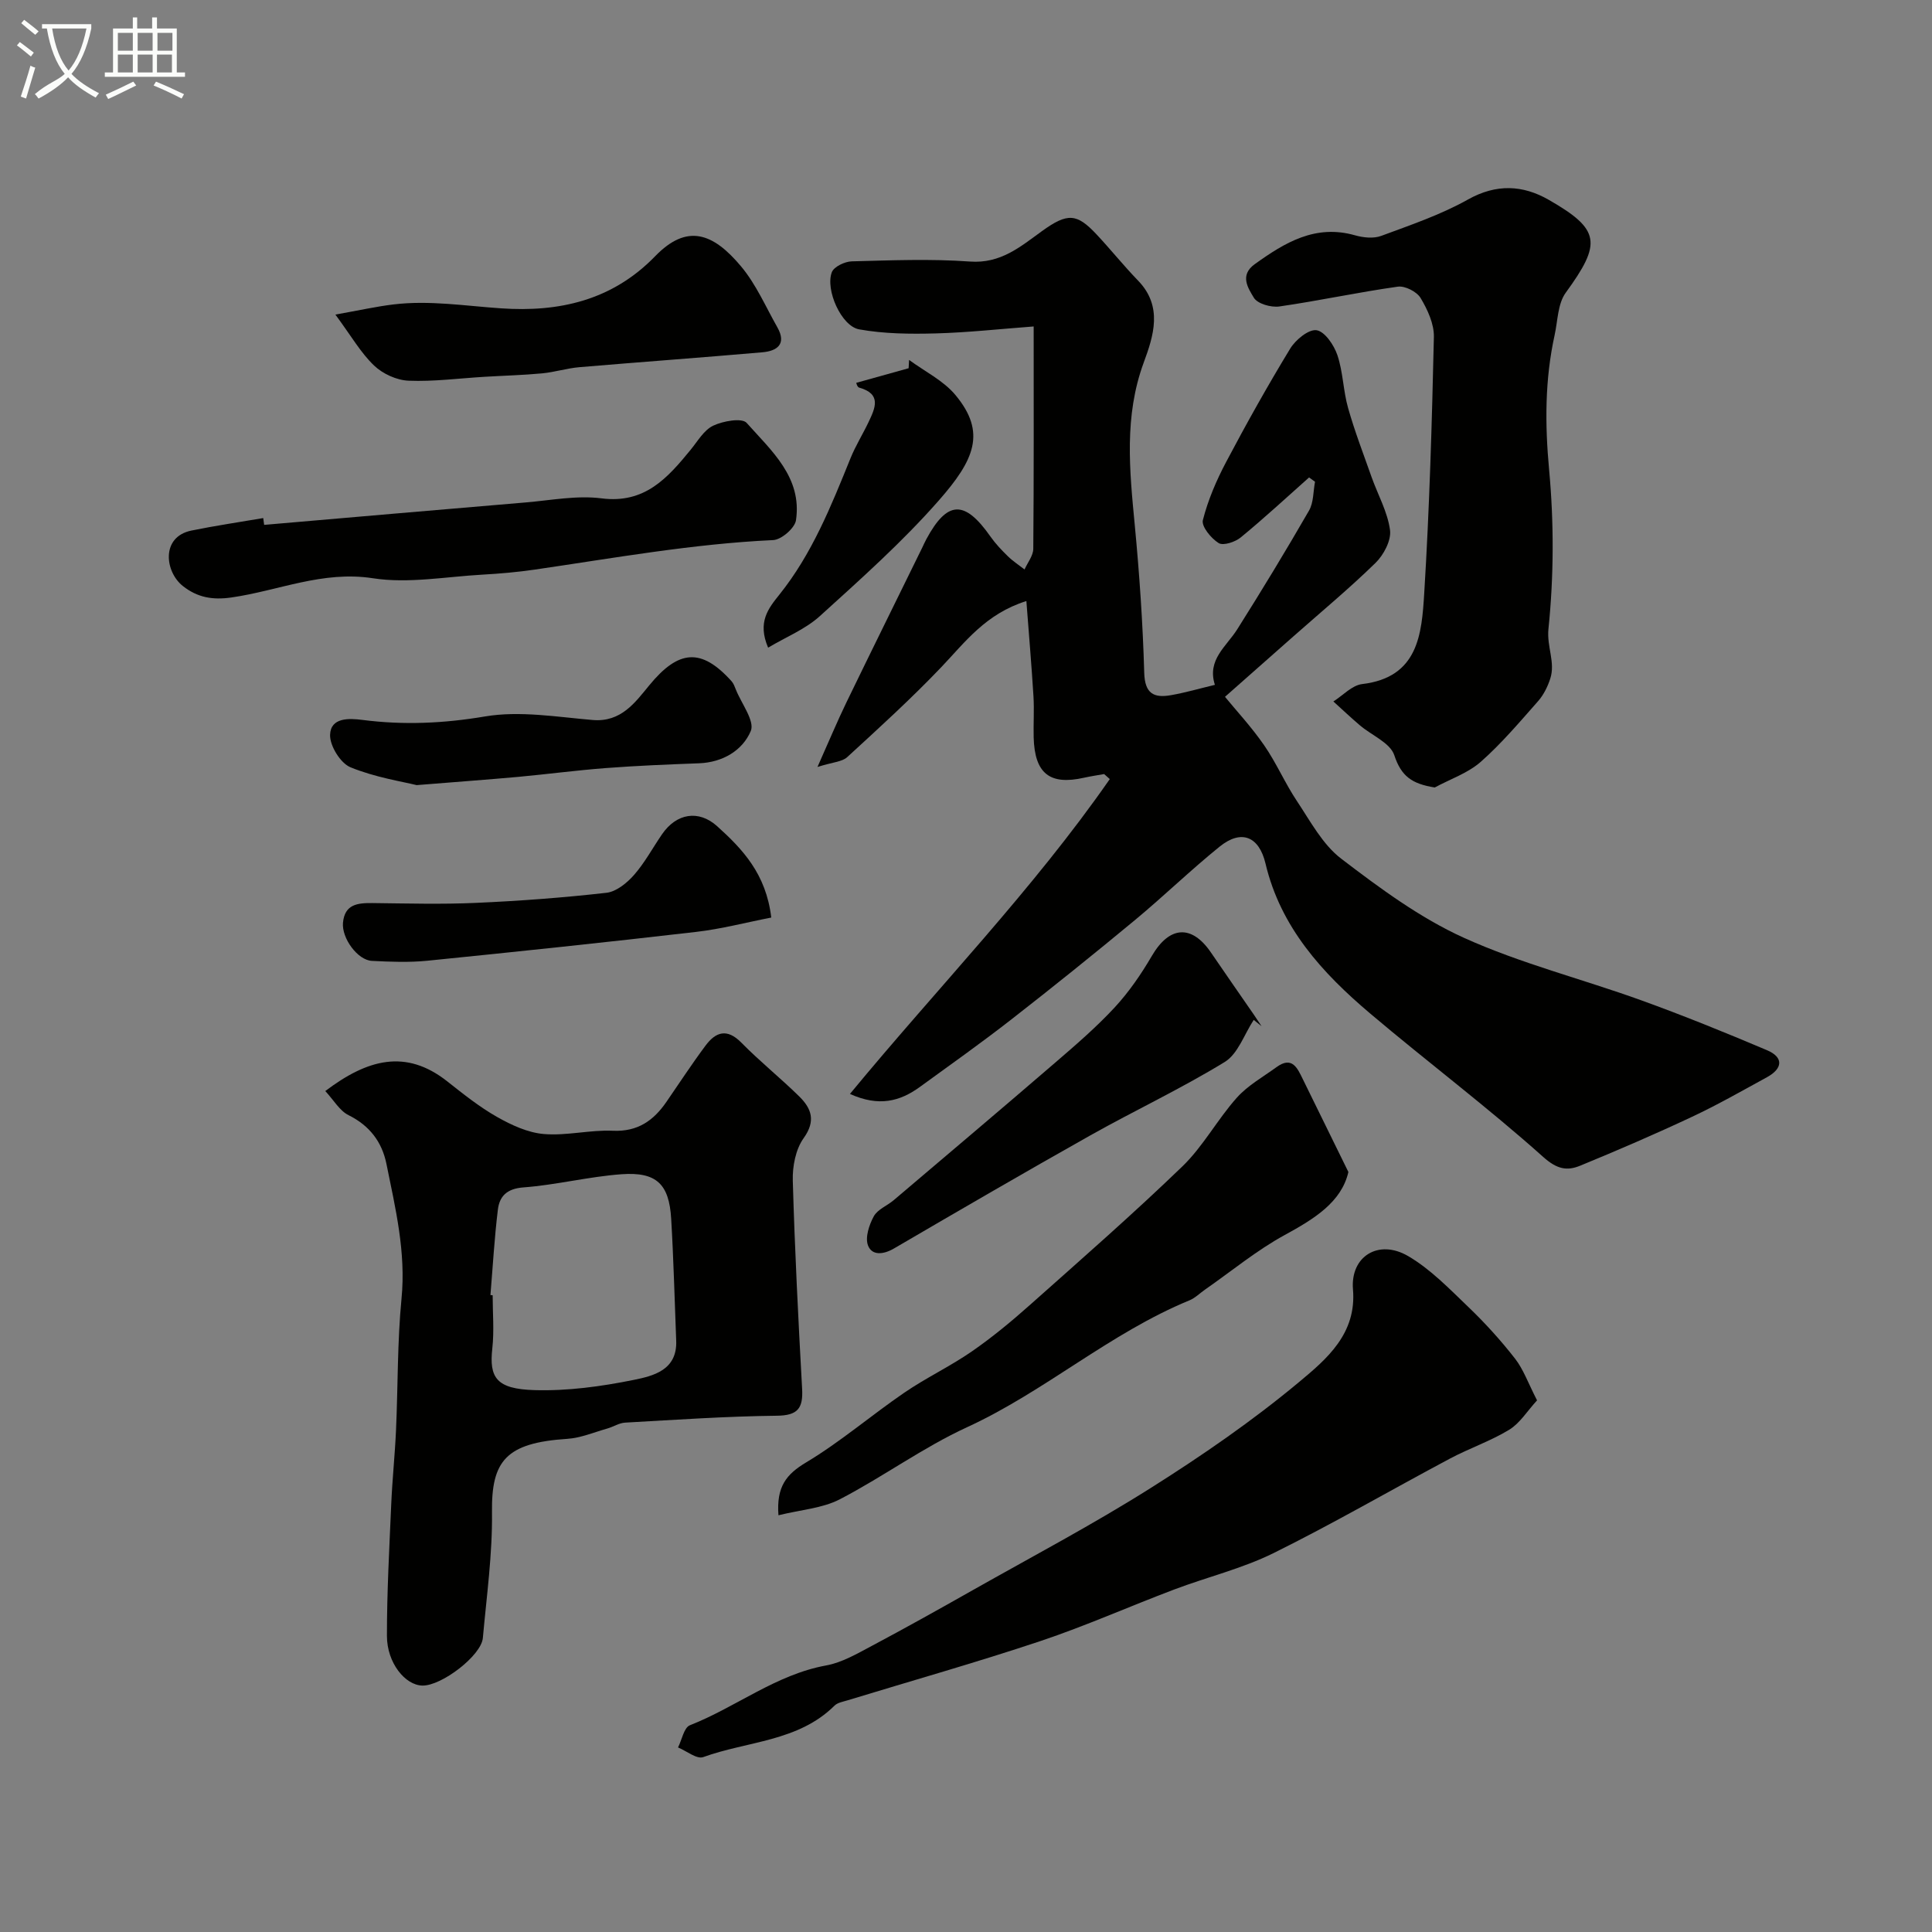 <svg enable-background="new 0 0 400 400" viewBox="0 0 400 400" xmlns="http://www.w3.org/2000/svg"><rect x="0" y="0" width="400" height="400" fill="#808080" stroke="none"/><path d="m6.4 11.7c-1-.8-1.9-1.6-2.9-2.3l.6-.7c.9.7 1.9 1.4 2.9 2.2zm-2.1 8.3c.7-2.1 1.4-4.2 2-6.4.2.1.6.3 1 .4-.7 2.3-1.3 4.4-1.9 6.4zm3-12.8c-1.1-.9-2.1-1.7-2.9-2.4l.6-.7c1 .8 2 1.5 3 2.4zm1.4-1.3v-.9h10.2v.9c-.9 4.2-2.3 7.3-4.1 9.4 1.3 1.4 3.2 2.7 5.7 4-.2.2-.4.5-.7.9-2.5-1.4-4.4-2.7-5.7-4.2-1.4 1.5-3.5 3-6.1 4.4 0 0 0 0-.1-.1-.3-.4-.5-.7-.7-.8 2.7-2.3 4.7-2.8 6.2-4.2-1.8-2.2-3-5.3-3.7-9.4zm9.2 0h-7.1c.6 3.8 1.7 6.7 3.4 8.7 1.7-2 2.9-4.8 3.7-8.7z" fill="#fbfcfa"/><path d="m31.6 3.6h.9v2.3h4.1v9.1h1.7v.9h-16.6v-.9h1.7v-9.1h4.1v-2.3h.9v2.3h3.1v-2.3zm-4 13.3.6.8c-1.9.9-3.8 1.9-5.8 2.8-.2-.3-.3-.6-.5-.9 2-.9 3.9-1.8 5.7-2.7zm-3.2-10.1v3.7h3.1v-3.7zm0 4.5v3.7h3.1v-3.7zm4.1-4.5v3.7h3.1v-3.7zm0 4.5v3.7h3.1v-3.7zm9.1 9.1c-2.1-1.1-4.1-2-5.8-2.7l.5-.8c2.2.9 4.1 1.8 5.8 2.6zm-1.9-13.6h-3.1v3.7h3.1zm-3.2 4.5v3.7h3.1v-3.7z" fill="#fbfcfa"/><g fill="#010100"><path d="m175.97 226.49c18.2-22.07 37.83-42.21 53.8-65.19-.39-.35-.78-.69-1.17-1.04-1.39.25-2.78.45-4.16.76-7.1 1.6-10.23-.87-10.43-8.35-.07-2.83.13-5.67-.04-8.49-.39-6.33-.93-12.66-1.47-19.74-8.42 2.64-12.67 8.49-17.6 13.67-6.2 6.5-12.87 12.57-19.5 18.65-1.05.97-2.95 1.02-6.15 2.03 2.39-5.36 4.07-9.39 5.97-13.32 5.19-10.71 10.47-21.38 15.71-32.07.29-.59.54-1.19.86-1.77 4.34-8.04 7.92-8.17 13.26-.56 1.04 1.48 2.3 2.81 3.6 4.08 1.05 1.03 2.3 1.84 3.47 2.75.63-1.42 1.79-2.84 1.81-4.26.13-14.97.08-29.95.08-46.05-6.97.52-13.63 1.26-20.3 1.44-5.28.14-10.67.09-15.83-.84-3.69-.66-7.04-8.19-5.66-11.83.43-1.14 2.68-2.21 4.12-2.25 8.16-.21 16.36-.55 24.48.04 6.34.46 10.39-3.03 14.88-6.28 5.36-3.88 7.25-3.68 11.32.65 2.93 3.13 5.62 6.49 8.6 9.57 5.2 5.36 3.2 11.48 1.18 16.96-4.1 11.15-2.94 22.31-1.86 33.65.97 10.17 1.67 20.38 1.96 30.59.12 4.34 2.01 5.26 5.53 4.64 3.03-.53 6-1.4 9.1-2.14-1.67-5.2 2.37-7.92 4.63-11.5 5.11-8.1 10.08-16.29 14.86-24.58.96-1.67.86-3.97 1.24-5.97-.41-.3-.82-.59-1.23-.89-4.69 4.17-9.3 8.44-14.15 12.42-1.15.95-3.62 1.76-4.57 1.17-1.56-.97-3.6-3.45-3.27-4.75 1.06-4.17 2.81-8.25 4.84-12.08 4.19-7.93 8.58-15.77 13.24-23.43 1.11-1.83 3.83-4.06 5.46-3.81 1.7.26 3.61 3.07 4.31 5.15 1.18 3.5 1.2 7.38 2.22 10.96 1.37 4.83 3.18 9.54 4.86 14.29 1.3 3.67 3.32 7.22 3.82 10.98.28 2.13-1.31 5.14-3 6.79-5.44 5.31-11.31 10.18-17.01 15.22-4.52 3.99-9.04 7.98-14.16 12.51 2.31 2.82 5.48 6.23 8.1 10.02 2.55 3.68 4.33 7.88 6.82 11.6 2.78 4.17 5.3 8.96 9.14 11.89 8 6.11 16.31 12.26 25.4 16.38 11.76 5.32 24.47 8.52 36.66 12.92 8.8 3.18 17.48 6.7 26.09 10.35 3.5 1.48 3.27 3.8.01 5.59-5.13 2.81-10.23 5.72-15.52 8.2-7.62 3.58-15.36 6.92-23.15 10.12-2.73 1.12-4.8.76-7.67-1.81-11.56-10.34-24-19.69-35.85-29.72-9.9-8.38-18.51-17.8-21.64-31.02-1.34-5.65-5.01-7.12-9.48-3.52-6.02 4.86-11.59 10.28-17.55 15.22-8.45 7-17 13.88-25.65 20.62-6.18 4.81-12.57 9.35-18.91 13.95-4.1 2.96-8.44 4.14-14.45 1.43z"/><path d="m67.35 225.89c8.72-6.6 16.66-8.77 25.23-2.02 3.32 2.62 6.66 5.3 10.33 7.38 2.98 1.69 6.39 3.27 9.72 3.54 4.7.39 9.51-.89 14.25-.68 5.15.23 8.43-2.1 11.11-6 2.68-3.89 5.27-7.86 8.1-11.65 2.11-2.82 4.43-3.6 7.39-.6 3.81 3.88 8.09 7.31 11.98 11.13 2.53 2.49 3.51 5.05.92 8.66-1.66 2.32-2.33 5.86-2.24 8.82.41 14.37 1.14 28.73 1.93 43.08.22 3.99-.87 5.52-5.23 5.56-10.48.12-20.95.84-31.42 1.43-1.25.07-2.44.87-3.68 1.22-2.76.78-5.51 1.96-8.32 2.14-12.66.83-15.69 4.54-15.56 15.17.11 8.68-1.11 17.38-1.89 26.06-.33 3.64-8.53 9.92-12.51 9.85-3.58-.06-7.34-4.71-7.35-10.26-.01-9.1.5-18.19.89-27.29.22-5.1.76-10.19.99-15.3.41-9.09.26-18.23 1.14-27.27.94-9.6-1.26-18.7-3.12-27.88-.92-4.54-3.47-7.92-7.83-10.09-1.85-.9-3.06-3.09-4.83-5zm34.19 42.24c.15.01.31.02.46.04 0 3.66.33 7.36-.07 10.98-.68 6.09.83 8.43 8.75 8.66 6.82.2 13.78-.75 20.5-2.11 4.05-.82 9.06-2.01 8.82-8.12-.33-8.42-.54-16.85-1.04-25.25-.42-7.16-3.03-9.73-10.24-9.22-6.82.49-13.54 2.22-20.36 2.73-3.42.26-4.94 1.82-5.28 4.6-.72 5.88-1.05 11.8-1.54 17.69z"/><path d="m318.23 289.93c-2.06 2.24-3.56 4.74-5.76 6.08-3.88 2.36-8.28 3.85-12.3 5.99-12.19 6.49-24.14 13.44-36.51 19.56-6.5 3.21-13.71 4.94-20.53 7.52-9.27 3.5-18.35 7.55-27.73 10.69-13.2 4.41-26.62 8.2-39.94 12.27-.93.28-2.05.47-2.68 1.09-7.52 7.47-18.05 7.34-27.19 10.66-1.32.48-3.46-1.28-5.21-2 .8-1.58 1.22-4.1 2.45-4.59 9.57-3.76 17.8-10.49 28.23-12.39 3.27-.6 6.38-2.42 9.39-4.02 7.03-3.74 13.99-7.63 20.92-11.55 12.31-6.96 24.85-13.58 36.8-21.12 10.67-6.73 21.14-13.94 30.82-22.01 5.64-4.7 11.91-9.95 11.13-19.15-.57-6.83 5.28-10.49 11.42-6.9 4.66 2.72 8.58 6.82 12.54 10.61 3.44 3.3 6.68 6.88 9.61 10.64 1.73 2.23 2.7 5.05 4.54 8.62z"/><path d="m297.05 163.04c-4.75-.76-6.94-2.33-8.38-6.69-.85-2.56-4.68-4.1-7.11-6.17-1.88-1.6-3.67-3.29-5.5-4.95 1.98-1.25 3.86-3.35 5.96-3.6 11.65-1.38 12.33-10.39 12.85-18.79 1.09-17.67 1.6-35.37 2-53.07.06-2.7-1.31-5.67-2.75-8.07-.78-1.31-3.23-2.56-4.71-2.35-8.21 1.15-16.33 2.92-24.53 4.1-1.72.25-4.55-.56-5.29-1.82-1.13-1.9-3.03-4.62.18-6.93 6.24-4.48 12.55-8.32 20.78-5.98 1.7.48 3.82.71 5.41.12 6.09-2.26 12.33-4.37 17.96-7.53 5.88-3.3 11.37-3.01 16.71.05 10.78 6.17 10.99 9 3.54 19.24-1.66 2.28-1.65 5.8-2.3 8.77-2.03 9.24-2.02 18.44-1.14 27.92 1.01 10.9.98 22.04-.14 32.92-.38 3.7 1.48 6.93.37 10.31-.54 1.66-1.38 3.36-2.52 4.65-3.82 4.33-7.58 8.78-11.89 12.58-2.68 2.34-6.31 3.56-9.5 5.29z"/><path d="m161.17 313.72c-.45-5.96 1.65-8.5 5.74-10.95 7.11-4.26 13.47-9.75 20.33-14.44 4.5-3.08 9.5-5.44 13.98-8.54 4.23-2.93 8.23-6.24 12.08-9.67 10.6-9.43 21.29-18.78 31.5-28.63 4.3-4.16 7.24-9.7 11.25-14.2 2.27-2.55 5.44-4.32 8.25-6.36 3.2-2.32 4.29.15 5.43 2.49 3.03 6.2 6.08 12.39 9.44 19.23-1.43 6.22-7.02 9.68-13.19 13.05-5.83 3.18-11.03 7.5-16.51 11.31-1.07.74-2.03 1.73-3.2 2.21-16.47 6.77-29.9 18.84-46.05 26.27-9.14 4.2-17.4 10.28-26.36 14.93-3.59 1.86-8.02 2.15-12.69 3.3z"/><path d="m54.69 108.67c18.03-1.55 36.05-3.13 54.09-4.64 5.25-.44 10.62-1.51 15.76-.85 8.96 1.15 13.67-4.22 18.45-10.06 1.46-1.78 2.75-4.08 4.67-4.99 2.04-.97 5.95-1.66 6.92-.58 5.12 5.76 11.53 11.28 10.22 20.16-.24 1.63-3.02 4.03-4.72 4.11-16.63.77-32.96 3.72-49.37 6.11-3.57.52-7.18.84-10.78 1.04-7.59.42-15.37 1.89-22.73.75-10.41-1.61-19.57 2.59-29.29 3.98-3.94.57-7.07-.02-10.04-2.36-3.74-2.95-4.6-10.19 1.75-11.49 4.93-1.01 9.92-1.74 14.88-2.59.07.47.13.94.19 1.41z"/><path d="m259.57 211.16c-1.96 2.97-3.25 7.02-6 8.71-9.03 5.53-18.67 10.05-27.92 15.25-13.6 7.65-27.09 15.5-40.57 23.37-2.16 1.26-4.53 1.51-5.36-.61-.65-1.65.22-4.28 1.19-6.06.79-1.44 2.78-2.19 4.14-3.35 11.14-9.46 22.31-18.89 33.38-28.43 4.25-3.66 8.54-7.35 12.34-11.45 2.96-3.2 5.5-6.9 7.71-10.68 3.61-6.19 8.22-6.58 12.23-.71 2.94 4.31 5.93 8.59 8.89 12.88.54.78 1.06 1.58 1.59 2.38-.54-.45-1.08-.87-1.62-1.3z"/><path d="m69.44 65.13c5.06-.9 8.52-1.68 12.02-2.1 7.47-.9 14.87.31 22.31.81 11.92.81 22.94-1.59 31.87-10.79 6.59-6.8 11.97-4.87 17.82 2.14 3.09 3.7 5.08 8.34 7.49 12.59 1.96 3.47-.07 4.9-3.13 5.16-12.61 1.1-25.24 2.01-37.85 3.08-2.59.22-5.13 1.03-7.72 1.28-3.95.37-7.93.47-11.89.71-5.26.31-10.54 1.02-15.77.81-2.46-.1-5.35-1.42-7.14-3.14-2.74-2.61-4.7-6.06-8.01-10.55z"/><path d="m86.26 162.55c-2.93-.73-8.56-1.59-13.69-3.69-2.08-.85-4.3-4.45-4.23-6.72.11-3.61 3.9-3.45 6.69-3.09 8.53 1.1 16.83.73 25.41-.72 7.19-1.21 14.86.11 22.29.74 5.86.49 8.77-3.63 11.7-7.19 6.05-7.36 10.75-7.82 17.04-.83.42.47.65 1.14.89 1.74 1.16 2.9 3.95 6.5 3.08 8.56-1.7 4.02-5.8 6.49-10.71 6.68-6.43.24-12.87.5-19.29.99-6.05.46-12.07 1.26-18.11 1.82-6.08.55-12.16.99-21.07 1.71z"/><path d="m159.68 189.97c-5.2 1.01-10.34 2.37-15.56 2.97-18.53 2.15-37.09 4.1-55.65 5.97-3.79.38-7.65.22-11.47.03-2.98-.15-6.28-4.72-5.99-7.9.36-3.85 3.05-4.1 6.1-4.07 7.15.08 14.32.28 21.45-.04 9.02-.4 18.04-1.07 27.01-2.09 2.03-.23 4.23-2.02 5.69-3.68 2.24-2.55 3.87-5.62 5.81-8.44 2.97-4.33 7.56-5.12 11.4-1.67 5.27 4.76 10.14 9.87 11.21 18.92z"/><path d="m177.28 79.26c3.67-1.02 7.25-2.02 10.84-3.02.03-.57.07-1.14.1-1.72 3.24 2.39 7.09 4.26 9.59 7.26 6.47 7.77 3.92 13.46-3.46 21.86-7.53 8.57-16.13 16.23-24.61 23.92-2.99 2.71-6.98 4.31-10.71 6.53-2.26-5.28.04-8.11 2.31-10.95 6.78-8.45 10.74-18.37 14.75-28.27 1.04-2.57 2.53-4.95 3.73-7.47 1.37-2.89 2.78-5.83-1.94-7.15-.41-.11-.61-1.01-.6-.99z"/></g></svg>